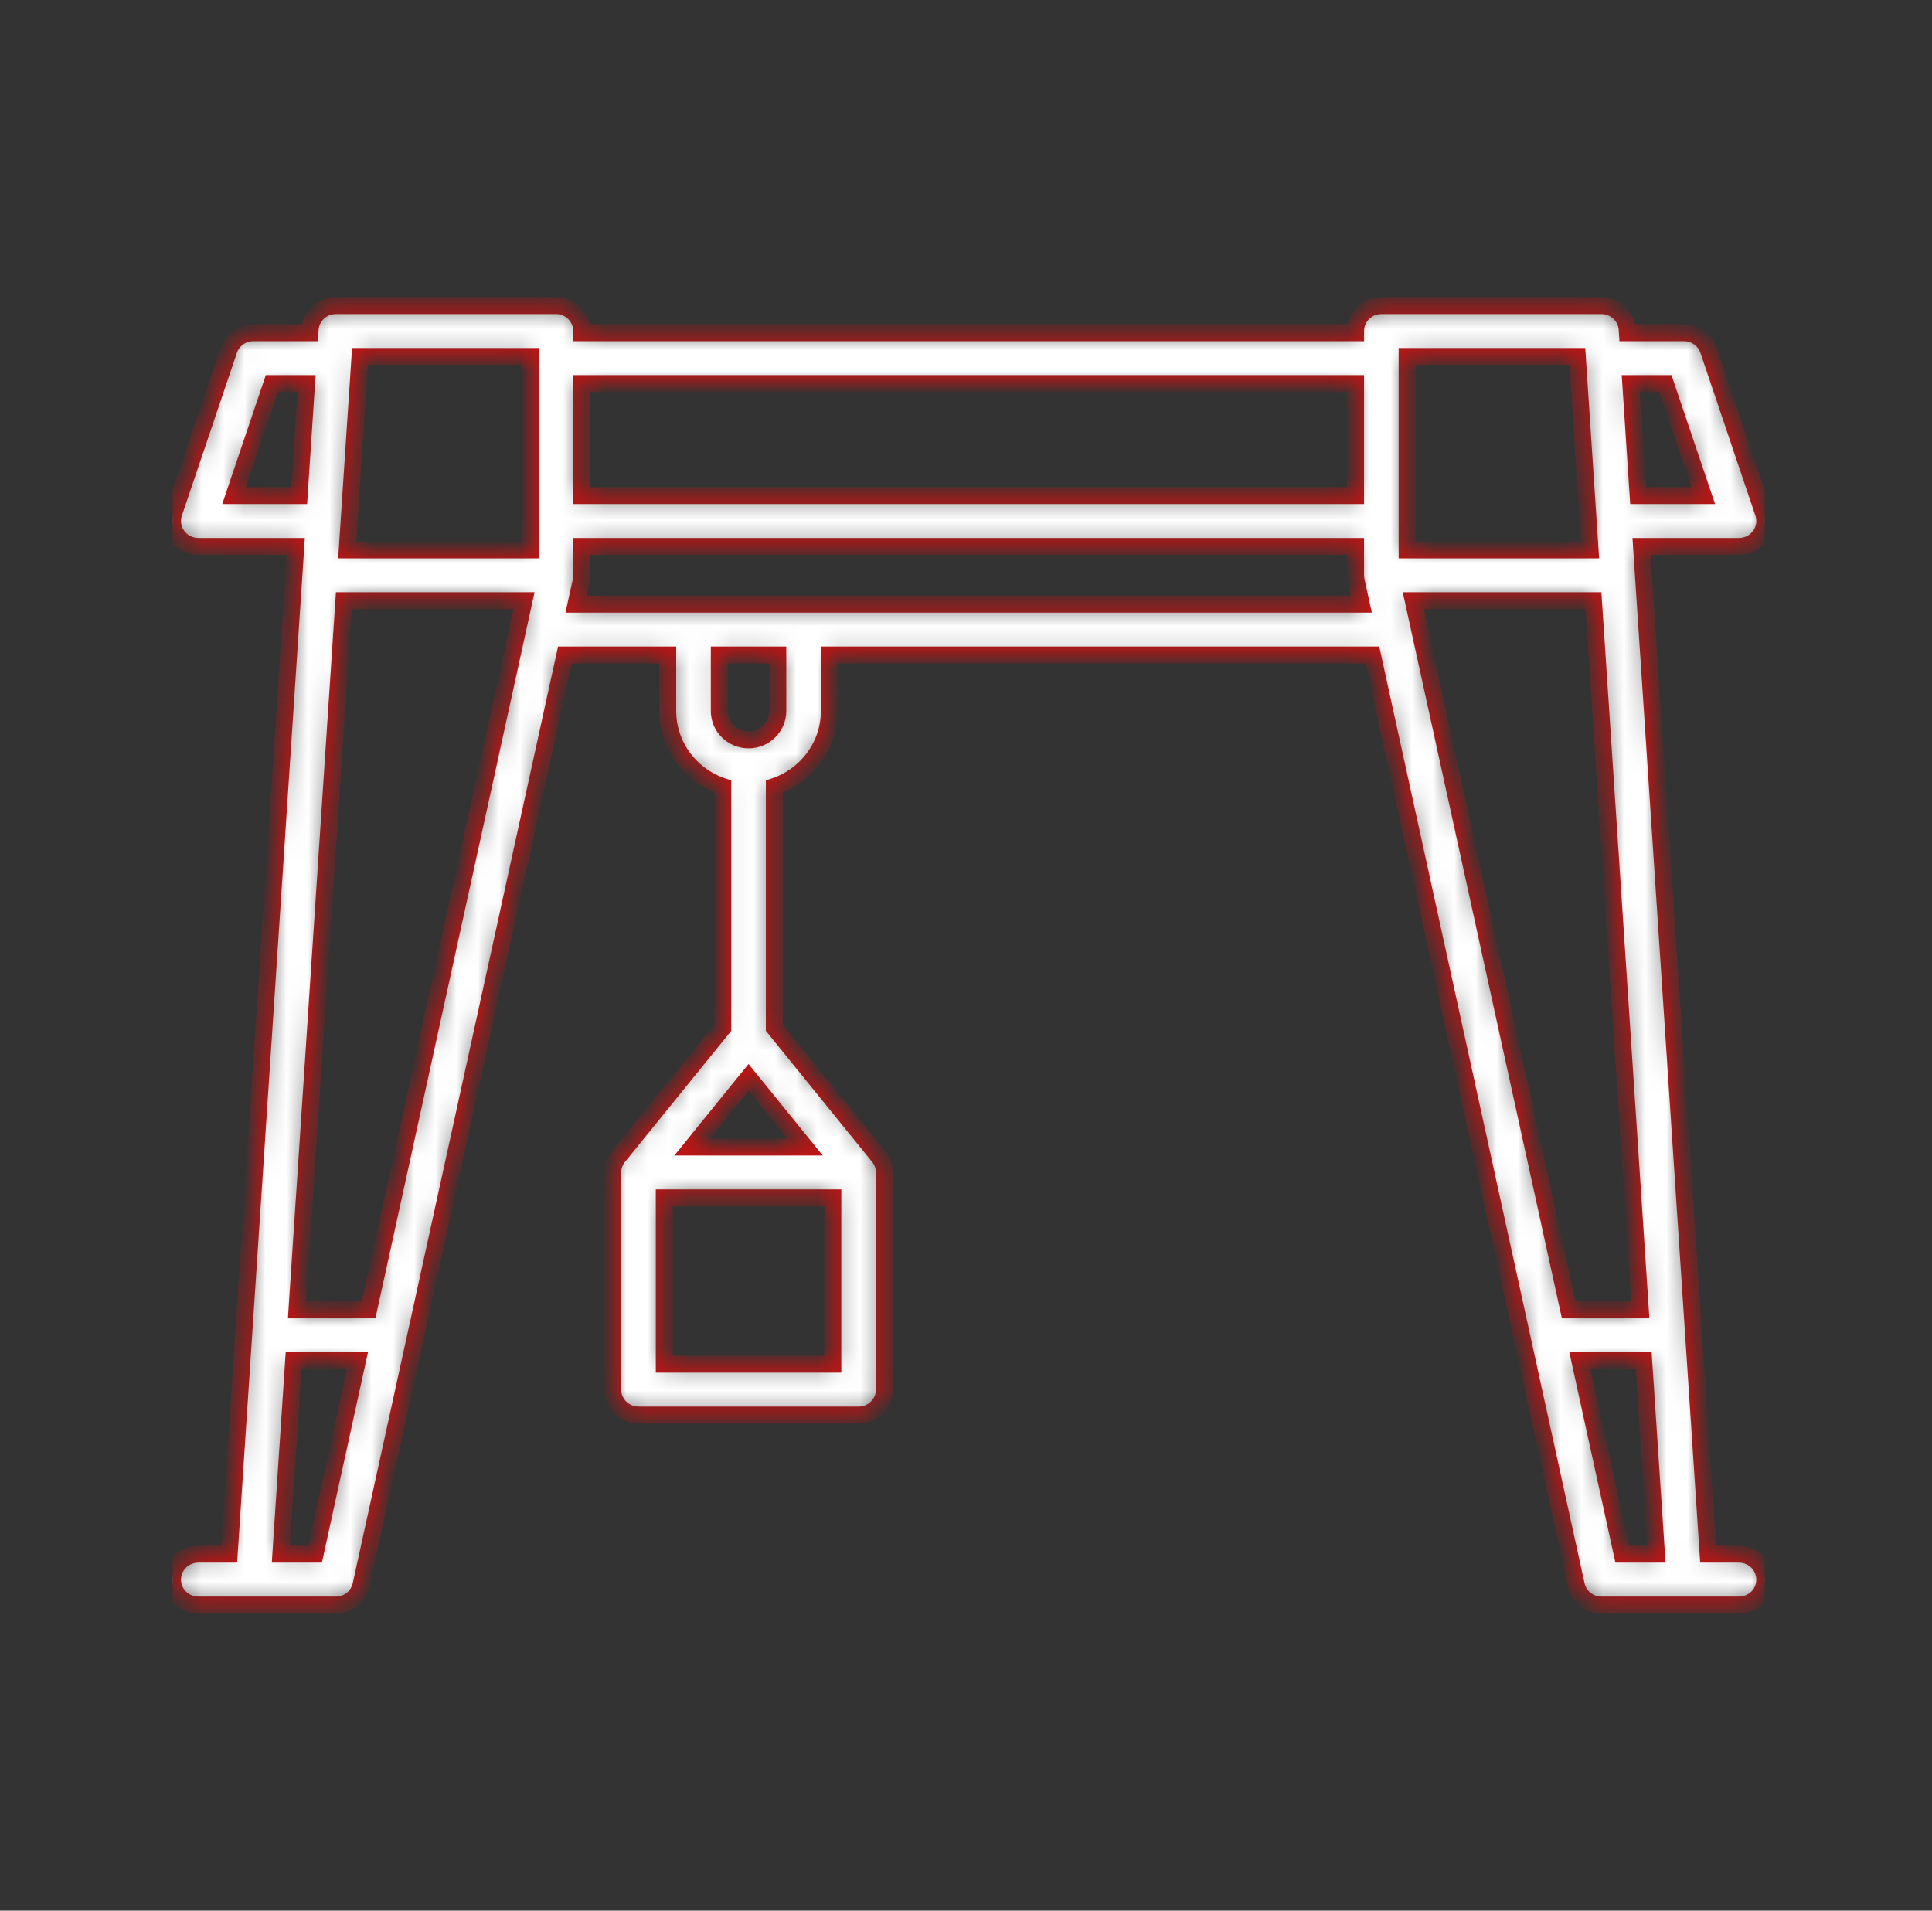 <?xml version="1.0" encoding="UTF-8"?>
<svg xmlns="http://www.w3.org/2000/svg" width="91" height="90" viewBox="0 0 91 90" fill="none">
  <rect x="0" y="0" width="91" height="90" fill="#333333" stroke="none"/>
  <g clip-path="url(#clip0_15_3313)">
    <mask id="path-1-inside-1_15_3313" fill="white">
      <path d="M81.91 73.209H80.456L77.319 25.741H81.91C82.103 25.741 82.292 25.696 82.464 25.609C82.635 25.523 82.783 25.397 82.896 25.243C83.008 25.089 83.082 24.911 83.111 24.723C83.14 24.535 83.123 24.343 83.062 24.163L80.471 16.491C80.39 16.253 80.235 16.045 80.028 15.898C79.822 15.751 79.573 15.672 79.318 15.672H76.653L76.643 15.514C76.623 15.21 76.486 14.925 76.261 14.717C76.036 14.509 75.739 14.393 75.43 14.393H65.063C64.741 14.393 64.432 14.519 64.204 14.744C63.976 14.969 63.848 15.274 63.848 15.592V15.672H27.401V15.592C27.401 15.274 27.273 14.969 27.046 14.744C26.818 14.519 26.509 14.393 26.186 14.393H15.819C15.511 14.393 15.214 14.509 14.989 14.717C14.764 14.925 14.627 15.21 14.607 15.514L14.597 15.672H11.932C11.677 15.672 11.428 15.751 11.221 15.898C11.014 16.045 10.86 16.253 10.779 16.491L8.187 24.163C8.126 24.343 8.11 24.535 8.139 24.723C8.168 24.911 8.242 25.089 8.354 25.243C8.467 25.397 8.615 25.523 8.786 25.609C8.958 25.696 9.147 25.741 9.34 25.741H13.931L10.794 73.209H9.34C8.669 73.209 8.125 73.746 8.125 74.408C8.125 75.07 8.669 75.607 9.34 75.607H15.819C16.097 75.607 16.366 75.513 16.582 75.341C16.798 75.169 16.948 74.929 17.007 74.661L26.607 30.855H31.451V33.492C31.451 35.144 32.538 36.55 34.043 37.051V48.415L29.126 54.48C28.953 54.693 28.859 54.957 28.859 55.229V65.458C28.859 65.776 28.987 66.081 29.215 66.305C29.443 66.53 29.752 66.657 30.074 66.657H40.441C40.764 66.657 41.073 66.53 41.3 66.305C41.528 66.081 41.656 65.776 41.656 65.458V55.229C41.656 54.957 41.562 54.693 41.39 54.48L36.473 48.415V37.051C37.977 36.549 39.065 35.144 39.065 33.492V30.855H64.643L74.243 74.661C74.302 74.929 74.451 75.169 74.668 75.341C74.884 75.513 75.153 75.607 75.43 75.607H81.91C82.581 75.607 83.125 75.07 83.125 74.408C83.125 73.746 82.581 73.209 81.91 73.209ZM66.569 28.298H75.053L77.261 61.702H73.889L66.569 28.298ZM78.443 18.069L80.225 23.343H77.16L76.812 18.069H78.443ZM66.278 16.791H74.292L74.894 25.901H66.278V16.791ZM63.848 18.069V23.343H27.401V18.069H63.848ZM17.361 61.702H13.989L16.197 28.298H24.681L17.361 61.702ZM24.972 16.791V25.901H16.355L16.957 16.791H24.972ZM11.025 23.343L12.807 18.069H14.438L14.09 23.343H11.025ZM14.839 73.209H13.229L13.831 64.099H16.835L14.839 73.209ZM35.258 50.755L37.914 54.03H32.602L35.258 50.755ZM31.289 64.259V56.428H39.226V64.259H31.289ZM36.635 33.492C36.635 34.242 36.017 34.851 35.258 34.851C34.498 34.851 33.881 34.242 33.881 33.492V30.855H36.635V33.492ZM27.132 28.458L27.374 27.353L27.375 27.349C27.382 27.314 27.387 27.28 27.392 27.245C27.392 27.238 27.394 27.232 27.395 27.225C27.399 27.184 27.401 27.142 27.401 27.099V25.741H63.848V27.099C63.848 27.142 63.851 27.184 63.855 27.225C63.856 27.232 63.858 27.238 63.858 27.245C63.863 27.28 63.868 27.315 63.875 27.349L63.876 27.353L64.118 28.458H27.132ZM76.411 73.209L74.415 64.099H77.419L78.021 73.209H76.411Z"></path>
    </mask>
    <path d="M81.91 73.209H80.456L77.319 25.741H81.91C82.103 25.741 82.292 25.696 82.464 25.609C82.635 25.523 82.783 25.397 82.896 25.243C83.008 25.089 83.082 24.911 83.111 24.723C83.14 24.535 83.123 24.343 83.062 24.163L80.471 16.491C80.39 16.253 80.235 16.045 80.028 15.898C79.822 15.751 79.573 15.672 79.318 15.672H76.653L76.643 15.514C76.623 15.21 76.486 14.925 76.261 14.717C76.036 14.509 75.739 14.393 75.43 14.393H65.063C64.741 14.393 64.432 14.519 64.204 14.744C63.976 14.969 63.848 15.274 63.848 15.592V15.672H27.401V15.592C27.401 15.274 27.273 14.969 27.046 14.744C26.818 14.519 26.509 14.393 26.186 14.393H15.819C15.511 14.393 15.214 14.509 14.989 14.717C14.764 14.925 14.627 15.21 14.607 15.514L14.597 15.672H11.932C11.677 15.672 11.428 15.751 11.221 15.898C11.014 16.045 10.86 16.253 10.779 16.491L8.187 24.163C8.126 24.343 8.11 24.535 8.139 24.723C8.168 24.911 8.242 25.089 8.354 25.243C8.467 25.397 8.615 25.523 8.786 25.609C8.958 25.696 9.147 25.741 9.34 25.741H13.931L10.794 73.209H9.34C8.669 73.209 8.125 73.746 8.125 74.408C8.125 75.07 8.669 75.607 9.34 75.607H15.819C16.097 75.607 16.366 75.513 16.582 75.341C16.798 75.169 16.948 74.929 17.007 74.661L26.607 30.855H31.451V33.492C31.451 35.144 32.538 36.55 34.043 37.051V48.415L29.126 54.48C28.953 54.693 28.859 54.957 28.859 55.229V65.458C28.859 65.776 28.987 66.081 29.215 66.305C29.443 66.53 29.752 66.657 30.074 66.657H40.441C40.764 66.657 41.073 66.53 41.3 66.305C41.528 66.081 41.656 65.776 41.656 65.458V55.229C41.656 54.957 41.562 54.693 41.39 54.48L36.473 48.415V37.051C37.977 36.549 39.065 35.144 39.065 33.492V30.855H64.643L74.243 74.661C74.302 74.929 74.451 75.169 74.668 75.341C74.884 75.513 75.153 75.607 75.43 75.607H81.91C82.581 75.607 83.125 75.07 83.125 74.408C83.125 73.746 82.581 73.209 81.91 73.209ZM66.569 28.298H75.053L77.261 61.702H73.889L66.569 28.298ZM78.443 18.069L80.225 23.343H77.16L76.812 18.069H78.443ZM66.278 16.791H74.292L74.894 25.901H66.278V16.791ZM63.848 18.069V23.343H27.401V18.069H63.848ZM17.361 61.702H13.989L16.197 28.298H24.681L17.361 61.702ZM24.972 16.791V25.901H16.355L16.957 16.791H24.972ZM11.025 23.343L12.807 18.069H14.438L14.09 23.343H11.025ZM14.839 73.209H13.229L13.831 64.099H16.835L14.839 73.209ZM35.258 50.755L37.914 54.03H32.602L35.258 50.755ZM31.289 64.259V56.428H39.226V64.259H31.289ZM36.635 33.492C36.635 34.242 36.017 34.851 35.258 34.851C34.498 34.851 33.881 34.242 33.881 33.492V30.855H36.635V33.492ZM27.132 28.458L27.374 27.353L27.375 27.349C27.382 27.314 27.387 27.28 27.392 27.245C27.392 27.238 27.394 27.232 27.395 27.225C27.399 27.184 27.401 27.142 27.401 27.099V25.741H63.848V27.099C63.848 27.142 63.851 27.184 63.855 27.225C63.856 27.232 63.858 27.238 63.858 27.245C63.863 27.28 63.868 27.315 63.875 27.349L63.876 27.353L64.118 28.458H27.132ZM76.411 73.209L74.415 64.099H77.419L78.021 73.209H76.411Z" fill="white" stroke="#BC1515" stroke-width="0.8" mask="url(#path-1-inside-1_15_3313)"></path>
  </g>
  <defs>
    <clipPath id="clip0_15_3313">
      <rect width="75" height="74" fill="white" transform="translate(8.125 8)"></rect>
    </clipPath>
  </defs>
</svg>
